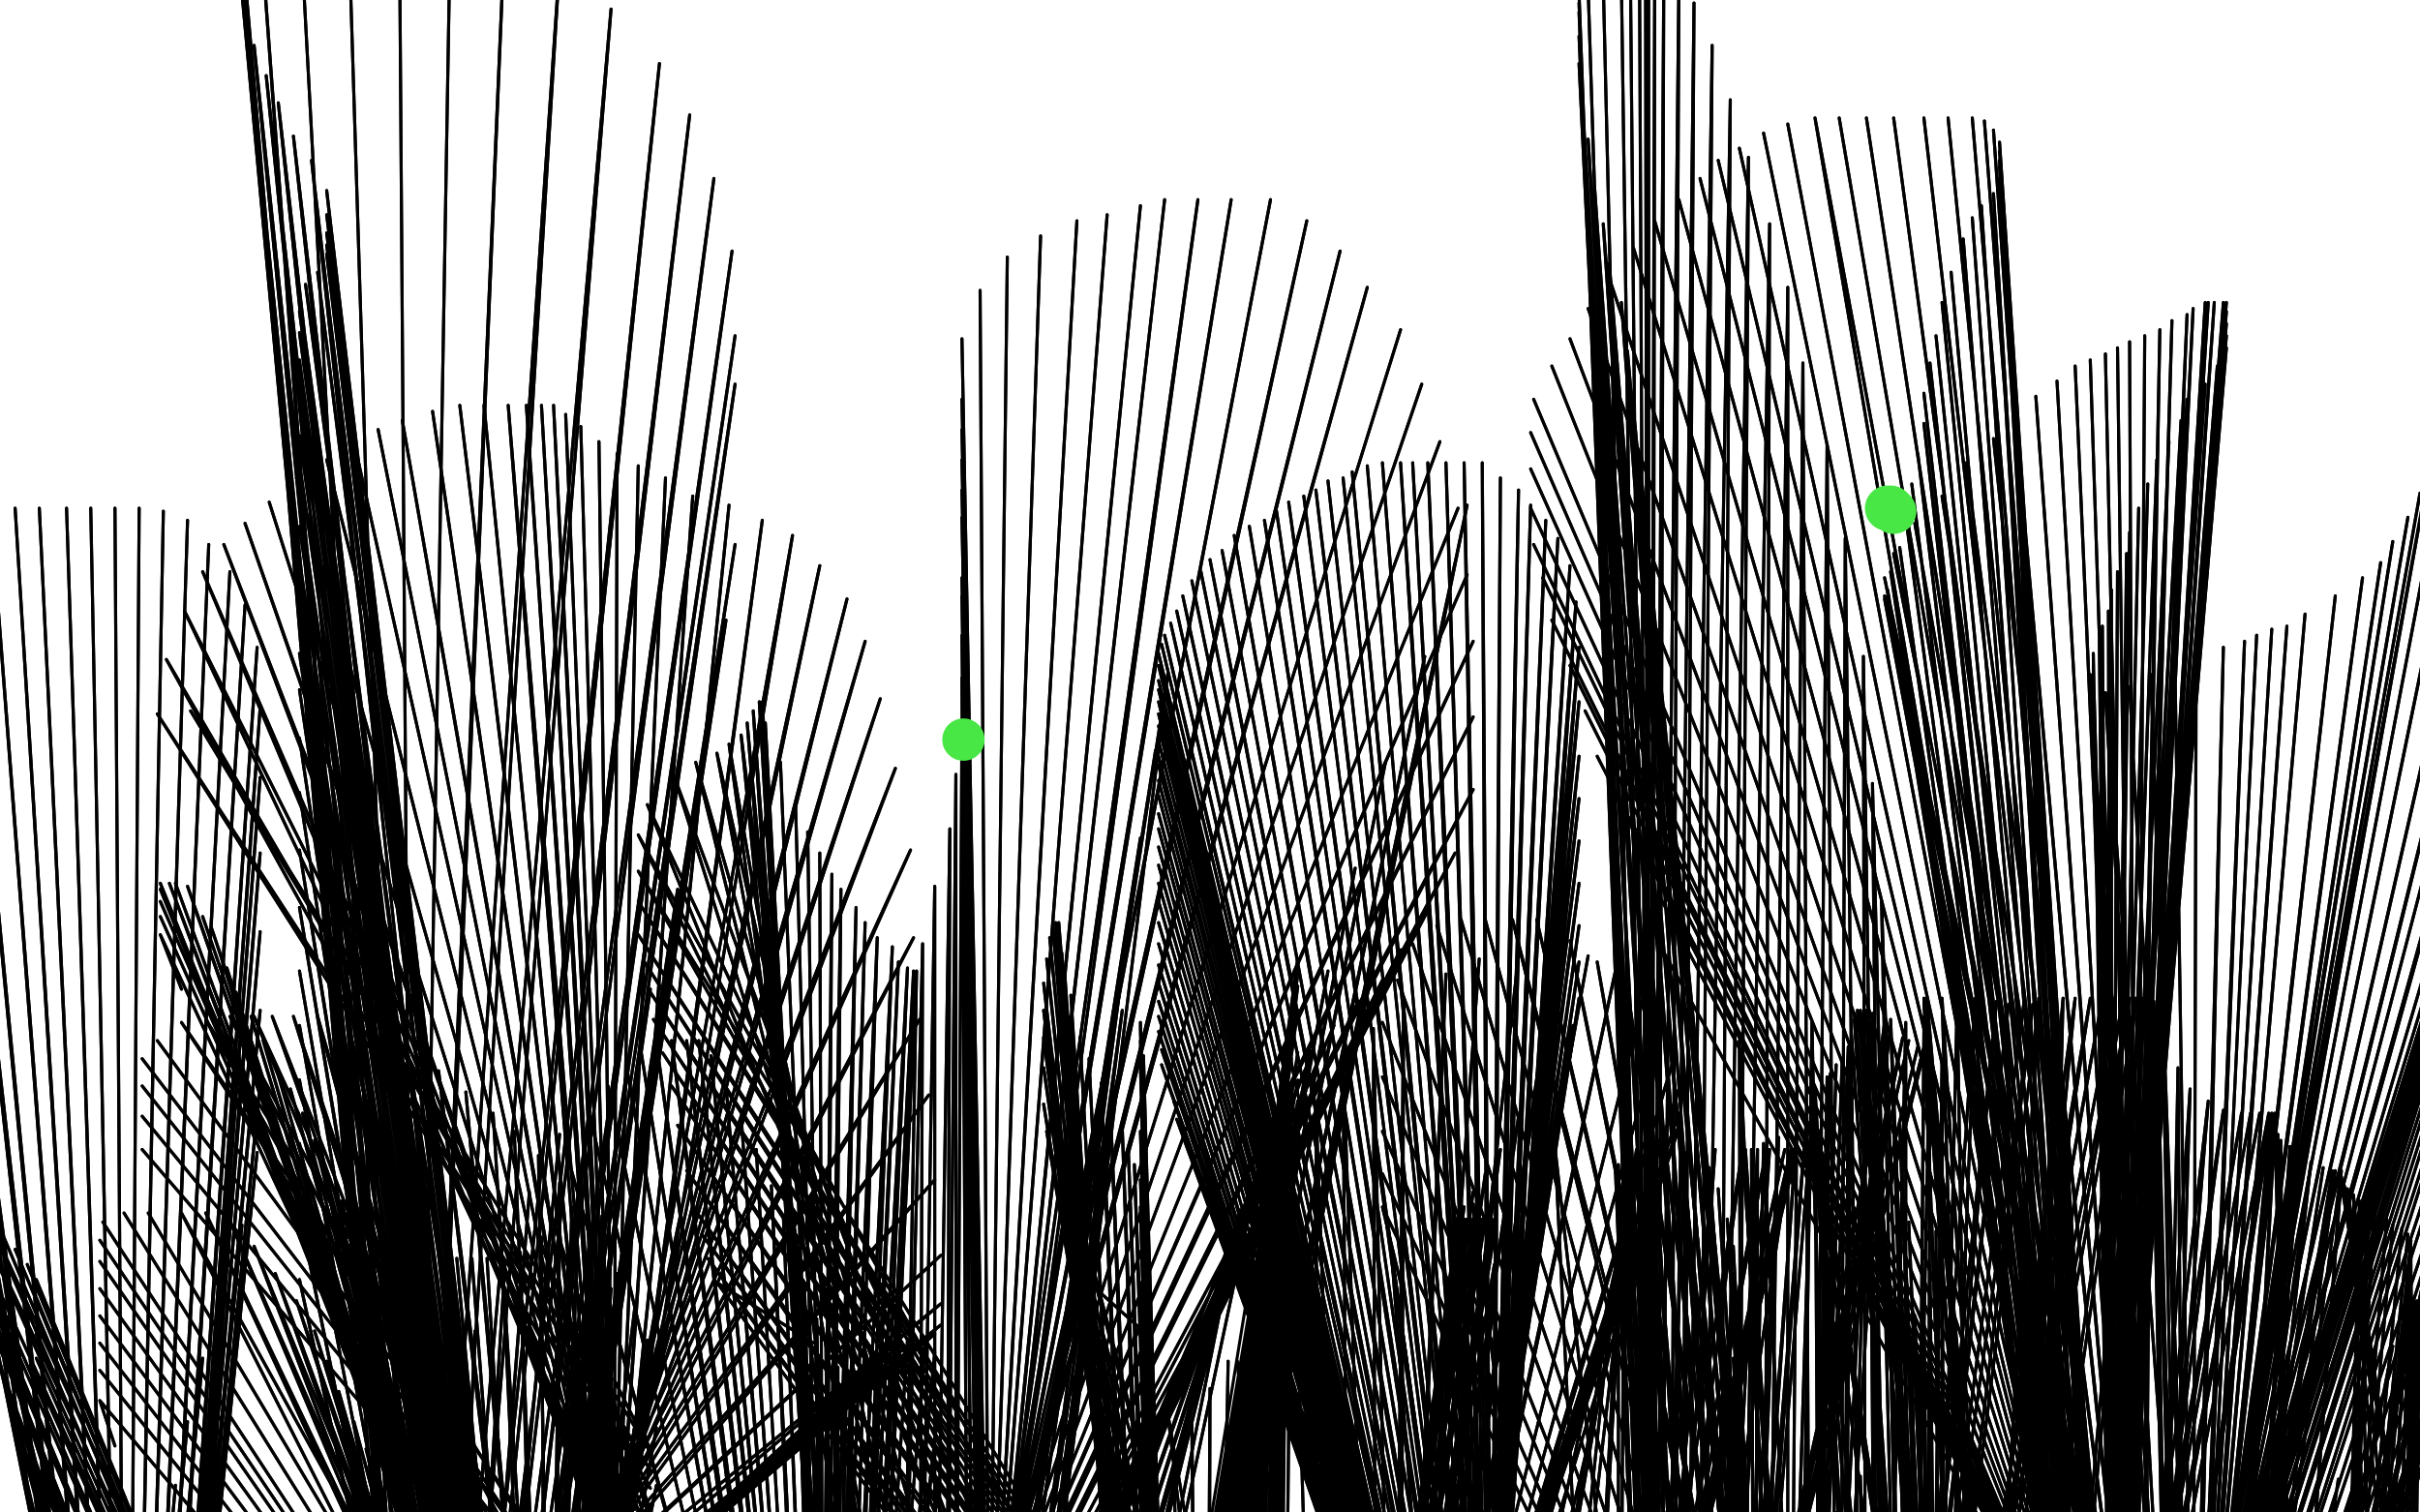 <?xml version="1.0" standalone="no"?>
<!DOCTYPE svg PUBLIC "-//W3C//DTD SVG 1.1//EN"
"http://www.w3.org/Graphics/SVG/1.1/DTD/svg11.dtd">

<svg width="800" height="500" version="1.1" xmlns="http://www.w3.org/2000/svg" xmlns:xlink="http://www.w3.org/1999/xlink" style="stroke-antialiasing: false"><desc>This SVG has been created on https://colorillo.com/</desc><rect x='0' y='0' width='800' height='500' style='fill: rgb(255,255,255); stroke-width:0' /><polyline points="117,76 139,87 139,87 115,435 115,435 143,90 143,90 129,467 129,467 147,94 147,94 136,467 136,467 152,98 152,98 142,467 142,467 156,102 156,102 147,467 147,467 161,105 161,105 152,467 152,467 166,108 166,108 155,467 155,467 170,109 159,467 175,111 160,467 179,111 161,467 182,111 161,467 185,111 161,468 187,111 161,471 191,111 161,474 194,111 161,475 197,111 161,478 202,109 161,480 204,108 161,481 209,103 161,483 214,94 161,485 221,80 162,487 226,64 162,491 231,47 162,494 234,28 162,500 236,14 162,505 236,4 160,511 234,-2 152,517 219,-3 140,523 202,-3 125,529 182,-3 108,534 160,-3 90,538 135,-3 71,542 109,-3 49,548 81,-3 26,552 53,-3 3,556 26,-4 -20,560 3,-9 -41,566 -18,-17 -50,571 -34,-27 -50,577 -43,-35 -50,583 -45,-43 -50,588 -45,-46 -50,592 -45,-49 -50,597 -38,-50 -50,604 -28,-50 -50,610 -15,-50 -50,616 -1,-50 -50,622 18,-50 -38,628 37,-50 -23,631 57,-50 -6,634 81,-50 12,636 105,-50 31,638 127,-50 49,640 149,-50 67,641 170,-50 86,645 191,-50 105,648 214,-50 122,651 236,-50 139,655 259,-50 156,661 281,-50 172,669 302,-50 186,679 324,-50 203,692 346,-50 221,708 370,-50 241,721 396,-50 260,733 424,-50 282,745 455,-50 304,754 485,-50 327,762 515,-50 350,770 544,-50 373,776 574,-50 396,782 602,-50 419,786 628,-50 439,789 652,-50 457,791 675,-50 474,793 696,-48 489,795 715,-46 504,795 731,-46 517,795 744,-46 528,795 757,-46 538,795 767,-46 547,795 777,-46 556,796 786,-46 563,798 797,-46 571,800 809,-46 580,801 822,-46 587,803 834,-46 593,807 846,-45 600,812 859,-43 605,818 866,-39 612,823 871,-32 620,828 872,-21 626,832 872,-7 633,836 872,10 640,841 872,23 646,845 872,33 652,851 872,41 658,854 871,50 663,859" style="fill: none; stroke: #ffffff; stroke-width: 30; stroke-linejoin: round; stroke-linecap: round; stroke-antialiasing: false; stroke-antialias: 0; opacity: 1.0"/>
<polyline points="117,76 139,87 139,87 115,435 115,435 143,90 143,90 129,467 129,467 147,94 147,94 136,467 136,467 152,98 152,98 142,467 142,467 156,102 156,102 147,467 147,467 161,105 161,105 152,467 152,467 166,108 166,108 155,467 170,109 159,467 175,111 160,467 179,111 161,467 182,111 161,467 185,111 161,468 187,111 161,471 191,111 161,474 194,111 161,475 197,111 161,478 202,109 161,480 204,108 161,481 209,103 161,483 214,94 161,485 221,80 162,487 226,64 162,491 231,47 162,494 234,28 162,500 236,14 162,505 236,4 160,511 234,-2 152,517 219,-3 140,523 202,-3 125,529 182,-3 108,534 160,-3 90,538 135,-3 71,542 109,-3 49,548 81,-3 26,552 53,-3 3,556 26,-4 -20,560 3,-9 -41,566 -18,-17 -50,571 -34,-27 -50,577 -43,-35 -50,583 -45,-43 -50,588 -45,-46 -50,592 -45,-49 -50,597 -38,-50 -50,604 -28,-50 -50,610 -15,-50 -50,616 -1,-50 -50,622 18,-50 -38,628 37,-50 -23,631 57,-50 -6,634 81,-50 12,636 105,-50 31,638 127,-50 49,640 149,-50 67,641 170,-50 86,645 191,-50 105,648 214,-50 122,651 236,-50 139,655 259,-50 156,661 281,-50 172,669 302,-50 186,679 324,-50 203,692 346,-50 221,708 370,-50 241,721 396,-50 260,733 424,-50 282,745 455,-50 304,754 485,-50 327,762 515,-50 350,770 544,-50 373,776 574,-50 396,782 602,-50 419,786 628,-50 439,789 652,-50 457,791 675,-50 474,793 696,-48 489,795 715,-46 504,795 731,-46 517,795 744,-46 528,795 757,-46 538,795 767,-46 547,795 777,-46 556,796 786,-46 563,798 797,-46 571,800 809,-46 580,801 822,-46 587,803 834,-46 593,807 846,-45 600,812 859,-43 605,818 866,-39 612,823 871,-32 620,828 872,-21 626,832 872,-7 633,836 872,10 640,841 872,23 646,845 872,33 652,851 872,41 658,854 871,50 663,859 871,60 668,863" style="fill: none; stroke: #ffffff; stroke-width: 30; stroke-linejoin: round; stroke-linecap: round; stroke-antialiasing: false; stroke-antialias: 0; opacity: 1.0"/>
<polyline points="655,230 654,196 654,196 620,667 620,667 661,194 661,194 630,631 630,631 666,188 666,188 630,614 630,614 669,183 669,183 672,178 672,178 675,174 675,174" style="fill: none; stroke: #ffffff; stroke-width: 30; stroke-linejoin: round; stroke-linecap: round; stroke-antialiasing: false; stroke-antialias: 0; opacity: 1.0"/>
<polyline points="631,405 622,429 622,429 642,127 642,127 622,446 622,446 648,112 648,112 620,465 620,465 657,112 657,112 619,486 619,486 668,112 668,112 619,507 619,507 683,112 683,112 619,527 619,527 698,112 698,112 626,544 626,544 713,114 713,114 636,559 725,121 647,572 738,127 660,585 751,135 672,596 764,143 683,609 778,151 692,622 790,157 702,637 801,164 710,653 811,172 720,669 822,180 728,684 835,189 735,702 846,198 741,720 857,208 746,739 864,218 748,759 867,231 751,780 868,245 754,800 868,260 760,817 868,275 764,832 868,289 769,847 868,302 772,861 868,313 775,874 868,326" style="fill: none; stroke: #ffffff; stroke-width: 30; stroke-linejoin: round; stroke-linecap: round; stroke-antialiasing: false; stroke-antialias: 0; opacity: 1.0"/>
<polyline points="631,405 622,429 622,429 642,127 642,127 622,446 622,446 648,112 648,112 620,465 620,465 657,112 657,112 619,486 619,486 668,112 668,112 619,507 619,507 683,112 683,112 619,527 619,527 698,112 698,112 626,544 626,544 713,114 636,559 725,121 647,572 738,127 660,585 751,135 672,596 764,143 683,609 778,151 692,622 790,157 702,637 801,164 710,653 811,172 720,669 822,180 728,684 835,189 735,702 846,198 741,720 857,208 746,739 864,218 748,759 867,231 751,780 868,245 754,800 868,260 760,817 868,275 764,832 868,289 769,847 868,302 772,861 868,313 775,874 868,326 777,887 868,337 778,896 868,347 778,901 868,351" style="fill: none; stroke: #ffffff; stroke-width: 30; stroke-linejoin: round; stroke-linecap: round; stroke-antialiasing: false; stroke-antialias: 0; opacity: 1.0"/>
<polyline points="84,164 86,176 86,176 189,450 189,450 86,166 86,166 189,450 189,450 88,158 88,158 204,449 204,449 92,151 92,151 202,454 202,454 95,144 95,144 200,459 200,459 98,137 98,137 198,463 198,463 103,130 103,130 197,467 197,467 109,121 194,470 117,113 191,474 126,109 188,477 135,105 185,480 142,103 182,484 148,103 179,487 150,103 179,490 151,103 179,491 151,103 186,491 151,104 203,491 151,106 222,491 151,107 234,491 151,107 242,491 151,107 245,491 153,107 245,491 165,105 245,491 176,99 242,491 185,95 239,491 194,92 236,491 203,91 234,491 213,90 232,491 222,90 230,491 228,90 228,491 230,90 228,491 231,90 227,491 231,90 225,491 231,90 224,491 231,90 222,491 231,90 220,491 231,90 218,491 233,90 216,491 235,90 213,491 240,90 210,491 244,90 209,491 249,90 206,491" style="fill: none; stroke: #ffffff; stroke-width: 1; stroke-linejoin: round; stroke-linecap: round; stroke-antialiasing: false; stroke-antialias: 0; opacity: 1.0"/>
<polyline points="84,164 86,176 86,176 189,450 189,450 86,166 86,166 189,450 189,450 88,158 88,158 204,449 204,449 92,151 92,151 202,454 202,454 95,144 95,144 200,459 200,459 98,137 98,137 198,463 198,463 103,130 103,130 197,467 109,121 194,470 117,113 191,474 126,109 188,477 135,105 185,480 142,103 182,484 148,103 179,487 150,103 179,490 151,103 179,491 151,103 186,491 151,104 203,491 151,106 222,491 151,107 234,491 151,107 242,491 151,107 245,491 153,107 245,491 165,105 245,491 176,99 242,491 185,95 239,491 194,92 236,491 203,91 234,491 213,90 232,491 222,90 230,491 228,90 228,491 230,90 228,491 231,90 227,491 231,90 225,491 231,90 224,491 231,90 222,491 231,90 220,491 231,90 218,491 233,90 216,491 235,90 213,491 240,90 210,491 244,90 209,491 249,90 206,491 259,91 204,491 265,96 203,491 273,101 201,491 278,105 199,491 282,109 197,491 284,111 197,491 284,112 197,490" style="fill: none; stroke: #ffffff; stroke-width: 1; stroke-linejoin: round; stroke-linecap: round; stroke-antialiasing: false; stroke-antialias: 0; opacity: 1.0"/>
<polyline points="166,447 152,451 152,451 41,192 41,192 149,457 149,457 41,184 41,184 145,467 145,467 48,171 48,171 142,474 142,474 55,158 55,158 142,480 142,480 62,148 62,148 142,485 142,485 70,141 70,141 142,488 142,488 80,136 80,136 144,491 144,491 91,131 91,131 147,492 103,125 149,495 115,117 152,498 127,111 154,499 139,105 157,501 149,100 160,503 161,95 161,504 172,91 164,504 184,88 165,505 193,84 166,507 203,82 167,508 215,80 168,510 227,79 170,511 241,79 171,513 256,79 173,515 271,86 174,517 286,96 176,518 302,108 178,519 315,119 179,519 325,130 181,520 333,139 183,520 337,145" style="fill: none; stroke: #ffffff; stroke-width: 1; stroke-linejoin: round; stroke-linecap: round; stroke-antialiasing: false; stroke-antialias: 0; opacity: 1.0"/>
<polyline points="166,447 152,451 152,451 41,192 41,192 149,457 149,457 41,184 41,184 145,467 145,467 48,171 48,171 142,474 142,474 55,158 55,158 142,480 142,480 62,148 62,148 142,485 142,485 70,141 70,141 142,488 142,488 80,136 80,136 144,491 144,491 91,131 147,492 103,125 149,495 115,117 152,498 127,111 154,499 139,105 157,501 149,100 160,503 161,95 161,504 172,91 164,504 184,88 165,505 193,84 166,507 203,82 167,508 215,80 168,510 227,79 170,511 241,79 171,513 256,79 173,515 271,86 174,517 286,96 176,518 302,108 178,519 315,119 179,519 325,130 181,520 333,139 183,520 337,145 184,520 339,147 184,520 340,148 185,520 340,148" style="fill: none; stroke: #ffffff; stroke-width: 1; stroke-linejoin: round; stroke-linecap: round; stroke-antialiasing: false; stroke-antialias: 0; opacity: 1.0"/>
<polyline points="177,450 191,133 191,133 177,450 177,450 183,141 183,141 177,450 177,450 173,153 173,153 177,450 177,450 165,168 165,168 177,450 177,450 157,180 157,180 177,450 177,450 151,192 151,192 177,450 177,450 147,205 147,205 177,460 145,215 177,467 143,226 177,474 143,236 177,481 143,245 179,489 143,252 181,497 143,260 184,504 143,268 185,511 144,274 187,519 145,280 189,525 145,284 189,531 145,288 189,535 145,289 189,538 145,289 189,540 145,289 189,541 145,289 189,541 142,289 189,542 136,289 189,542 130,289 189,543 125,289 193,543 123,289" style="fill: none; stroke: #ffffff; stroke-width: 1; stroke-linejoin: round; stroke-linecap: round; stroke-antialiasing: false; stroke-antialias: 0; opacity: 1.0"/>
<polyline points="177,450 191,133 191,133 177,450 177,450 183,141 183,141 177,450 177,450 173,153 173,153 177,450 177,450 165,168 165,168 177,450 177,450 157,180 157,180 177,450 177,450 151,192 151,192 177,450 177,450 147,205 177,460 145,215 177,467 143,226 177,474 143,236 177,481 143,245 179,489 143,252 181,497 143,260 184,504 143,268 185,511 144,274 187,519 145,280 189,525 145,284 189,531 145,288 189,535 145,289 189,538 145,289 189,540 145,289 189,541 145,289 189,541 142,289 189,542 136,289 189,542 130,289 189,543 125,289 193,543 123,289 206,543 122,289 227,536 122,285 239,531 122,279" style="fill: none; stroke: #ffffff; stroke-width: 1; stroke-linejoin: round; stroke-linecap: round; stroke-antialiasing: false; stroke-antialias: 0; opacity: 1.0"/>
<polyline points="57,262 46,236 46,236 162,619 162,619 46,222 46,222 147,631 147,631 46,208 46,208 137,649 137,649 46,195 46,195 127,667 127,667 47,189 47,189 120,685 120,685 51,188 51,188 115,703 115,703 55,188 55,188 112,719 112,719 57,188 112,732 60,189 112,744 62,192 112,754 66,195 112,764 69,198 114,775 73,201 115,787 76,204 116,799 80,208 117,811 83,212 117,826 86,219 117,843 89,229 117,863 92,240 117,885 96,252 117,907 99,263 117,931" style="fill: none; stroke: #ffffff; stroke-width: 1; stroke-linejoin: round; stroke-linecap: round; stroke-antialiasing: false; stroke-antialias: 0; opacity: 1.0"/>
<polyline points="57,262 46,236 46,236 162,619 162,619 46,222 46,222 147,631 147,631 46,208 46,208 137,649 137,649 46,195 46,195 127,667 127,667 47,189 47,189 120,685 120,685 51,188 51,188 115,703 115,703 55,188 55,188 112,719 57,188 112,732 60,189 112,744 62,192 112,754 66,195 112,764 69,198 114,775 73,201 115,787 76,204 116,799 80,208 117,811 83,212 117,826 86,219 117,843 89,229 117,863 92,240 117,885 96,252 117,907 99,263 117,931 103,274 117,951 107,284 117,970 114,292 117,985" style="fill: none; stroke: #ffffff; stroke-width: 1; stroke-linejoin: round; stroke-linecap: round; stroke-antialiasing: false; stroke-antialias: 0; opacity: 1.0"/>
<polyline points="203,456 215,480 215,480 63,235 63,235 215,486 215,486 52,236 52,236 215,492 215,492 55,218 55,218 210,499 210,499 61,202 61,202 204,505 204,505 67,189 67,189 201,509 201,509 74,180 74,180 199,511 199,511 81,173 81,173 198,511 89,166 198,511 98,158 198,511 108,152 198,511 117,146 198,511 125,142 198,511 133,139 198,513 143,136 198,515 152,134 198,517 160,134 198,519 168,134 200,522 174,134 201,524 179,134 202,528 183,134 203,530 187,137 203,531 192,141 203,533 198,146 203,535 204,150 203,536 211,154 203,537 220,158 203,538 229,164 203,540 241,167 203,541 252,172 202,542 262,177 197,544 271,187 194,546 280,198 191,548 286,212 188,548 291,231 185,549 296,254 181,550 301,281 178,550 302,310 175,550 304,337 172,550 307,362 169,550 309,390 166,550 311,415 164,551 311,431 160,559 311,438 156,568 309,441 151,575 302,443 146,581 297,443 143,586 295,445 141,591 293,447 139,592 292,449" style="fill: none; stroke: #000000; stroke-width: 1; stroke-linejoin: round; stroke-linecap: round; stroke-antialiasing: false; stroke-antialias: 0; opacity: 1.0"/>
<polyline points="203,456 215,480 215,480 63,235 63,235 215,486 215,486 52,236 52,236 215,492 215,492 55,218 55,218 210,499 210,499 61,202 61,202 204,505 204,505 67,189 67,189 201,509 201,509 74,180 74,180 199,511 199,511 81,173 198,511 89,166 198,511 98,158 198,511 108,152 198,511 117,146 198,511 125,142 198,511 133,139 198,513 143,136 198,515 152,134 198,517 160,134 198,519 168,134 200,522 174,134 201,524 179,134 202,528 183,134 203,530 187,137 203,531 192,141 203,533 198,146 203,535 204,150 203,536 211,154 203,537 220,158 203,538 229,164 203,540 241,167 203,541 252,172 202,542 262,177 197,544 271,187 194,546 280,198 191,548 286,212 188,548 291,231 185,549 296,254 181,550 301,281 178,550 302,310 175,550 304,337 172,550 307,362 169,550 309,390 166,550 311,415 164,551 311,431 160,559 311,438 156,568 309,441 151,575 302,443 146,581 297,443 143,586 295,445 141,591 293,447 139,592 292,449 139,595 292,450" style="fill: none; stroke: #000000; stroke-width: 1; stroke-linejoin: round; stroke-linecap: round; stroke-antialiasing: false; stroke-antialias: 0; opacity: 1.0"/>
<polyline points="258,625 47,380 47,380 258,625 258,625 47,369 47,369 258,625 258,625 47,359 47,359 258,625 258,625 47,350 47,350 258,625 258,625 52,344 52,344 258,625 258,625 60,338 60,338 242,613 242,613 68,337 68,337 230,622 76,336 220,633 84,336 209,642 90,336 202,651 97,336 196,657 105,336 191,663 115,338 189,668 125,343 186,673 135,349 185,679 145,354 184,684 154,361 183,689 163,368 183,691 170,374 183,693 178,382 183,696 185,391 182,697 189,399 182,699 195,406 180,702 200,412 179,704 204,421 178,708 210,431 176,712 214,443 174,717 216,456 172,724 217,472 170,729 217,491 169,733 217,506 168,739 217,519 168,742 217,526 168,745 217,529" style="fill: none; stroke: #000000; stroke-width: 1; stroke-linejoin: round; stroke-linecap: round; stroke-antialiasing: false; stroke-antialias: 0; opacity: 1.0"/>
<polyline points="258,625 47,380 47,380 258,625 258,625 47,369 47,369 258,625 258,625 47,359 47,359 258,625 258,625 47,350 47,350 258,625 258,625 52,344 52,344 258,625 258,625 60,338 60,338 242,613 242,613 68,337 230,622 76,336 220,633 84,336 209,642 90,336 202,651 97,336 196,657 105,336 191,663 115,338 189,668 125,343 186,673 135,349 185,679 145,354 184,684 154,361 183,689 163,368 183,691 170,374 183,693 178,382 183,696 185,391 182,697 189,399 182,699 195,406 180,702 200,412 179,704 204,421 178,708 210,431 176,712 214,443 174,717 216,456 172,724 217,472 170,729 217,491 169,733 217,506 168,739 217,519 168,742 217,526 168,745 217,529 193,746 222,529" style="fill: none; stroke: #000000; stroke-width: 1; stroke-linejoin: round; stroke-linecap: round; stroke-antialiasing: false; stroke-antialias: 0; opacity: 1.0"/>
<polyline points="38,478 33,463 33,463 209,671 209,671 33,453 33,453 209,671 209,671 33,444 33,444 209,671 209,671 33,435 33,435 209,671 209,671 33,426 33,426 209,671 209,671 33,417 33,417 209,671 209,671 33,410 33,410 209,671 209,671 34,404 209,671 41,401 209,671 49,401 209,671 60,401 197,672 68,401 197,680 77,406 197,690 84,412 195,702 91,421 194,713 98,430 193,722 104,440 192,731 108,450 192,739 112,460 191,746 117,470 191,751 121,479 189,756" style="fill: none; stroke: #000000; stroke-width: 1; stroke-linejoin: round; stroke-linecap: round; stroke-antialiasing: false; stroke-antialias: 0; opacity: 1.0"/>
<polyline points="38,478 33,463 33,463 209,671 209,671 33,453 33,453 209,671 209,671 33,444 33,444 209,671 209,671 33,435 33,435 209,671 209,671 33,426 33,426 209,671 209,671 33,417 33,417 209,671 209,671 33,410 33,410 209,671 34,404 209,671 41,401 209,671 49,401 209,671 60,401 197,672 68,401 197,680 77,406 197,690 84,412 195,702 91,421 194,713 98,430 193,722 104,440 192,731 108,450 192,739 112,460 191,746 117,470 191,751 121,479 189,756 124,486 188,760 126,493 186,764 128,501 185,767 130,508 185,770 132,515 184,770 135,522 183,772 136,523 183,773" style="fill: none; stroke: #000000; stroke-width: 1; stroke-linejoin: round; stroke-linecap: round; stroke-antialiasing: false; stroke-antialias: 0; opacity: 1.0"/>
<polyline points="269,444 237,424 237,424 391,634 391,634 234,416 234,416 393,633 393,633 232,408 232,408 395,631 395,631 229,399 229,399 397,630 397,630 227,387 227,387 399,628 399,628 224,372 224,372 401,627 401,627 222,359 222,359 402,625 402,625 219,348 403,623 216,337 404,621 215,328 405,617 213,318 405,613 211,309 405,609 211,298 404,603 211,288 389,598 211,276 368,594 214,266 346,591 223,257 327,589 230,252 312,587 237,249 299,586 241,246 287,586 245,243 279,586 247,239 275,586 249,235 272,589 251,232 272,591 252,232 272,594 253,239 272,594 258,252 272,594 263,266 272,594 267,275 272,594 271,282 272,594 275,289 273,594 278,294 275,594 283,300 277,594 286,305 278,595 290,310 281,596 295,313 284,597 297,318 285,597 300,320 288,597 302,321 290,598 303,321 298,599 305,312 304,599 309,293 309,599 314,274 313,599 316,256 316,599 318,239 320,599 318,224 322,599 318,210 324,599 318,197 325,599 318,191 326,599 318,171 327,596 318,162 327,594 318,152 327,593 318,142 327,591 318,132 327,591 318,112 327,588 324,96 327,585 333,85 327,583 344,78 327,581 356,73 327,579 366,71 327,578 377,68 327,576 385,66 327,574 396,66 325,572 407,66 324,571 420,66 324,569 432,73 323,567 443,83 322,566 452,95 321,566 463,109 321,566 470,127 321,566 476,146 321,566 482,168 321,566 485,190 321,567 487,212 321,570 487,237 321,573 487,261 321,579 481,282 321,585 472,301 321,591 463,314 321,597 457,324 321,603 449,331 321,608 441,339 321,614 433,350 324,620 427,359 327,628 423,371 331,635 419,381 335,644 415,392 341,652 412,398 347,659 410,400 357,665 414,396 412,669 420,387 424,669 427,376 436,667 435,365 446,665 444,351 455,662 454,340 461,659 464,331 463,658 478,322 464,656 489,317 464,655 502,316 464,654 514,316 464,654 525,316 464,654 534,321 463,654 543,331 463,654 549,340 463,654 553,351 461,654 555,360 459,654 555,368 457,656 555,372 457,660 555,373 457,665 554,375 463,671 549,376 478,676 543,378 491,681 541,380 506,685 538,381 521,689 537,383 535,690 535,385 546,690 534,386 556,690 537,386 561,690 546,384 556,688 557,381 545,685 567,380 537,684 576,380 529,684 584,380 524,684 590,380 522,684 593,380 521,684 594,380 521,688 592,380 545,697 585,380 564,701 581,380 580,702 579,380 592,703 577,380 599,703 576,380 599,703 583,378 576,691 588,376 572,690 594,374 571,690 597,372 573,690 599,370 589,690 599,368 609,696 599,367 627,702 599,366 642,707 599,365 650,709 599,364 653,710 599,363 631,705 599,362 620,700 600,360 602,691 604,356 598,690 605,355 597,689 607,352 597,689 609,350 597,689 611,346 609,689 612,341 637,696 613,337 651,702 613,335 655,704 614,334 655,704 615,334 647,703 617,334 626,694 619,335 602,686 623,338 579,680 625,340 563,677 629,343 556,676 631,344 554,676 634,346 554,676 636,348 554,676 636,346 633,698 636,340 650,704 636,336 663,708 636,332 669,710 636,331 670,711 636,330 670,711 637,330 665,708 642,330 653,699 647,330 639,690 653,330 628,686 660,331 624,683 664,332 623,682 669,332 623,682 672,332 630,682 674,332 652,690 674,331 712,720 674,330 713,720 676,330 698,715 679,330 673,706 682,330 651,697 686,330 636,692 691,330 630,690 695,330 629,690 699,330 629,690 702,330 637,690 704,330 653,697 706,330 673,706 708,330 692,714 710,330 708,722 711,330 719,728 712,331 723,731 713,336 723,732 715,344 723,732 720,353 713,732 724,360 700,732 730,364 688,731 735,367 681,731 741,368 678,731 744,368 678,731 747,368 679,739 750,368 693,749 751,368 712,758 752,368 731,770 752,372 763,783 753,375 757,782 754,377 744,777 757,379 730,775 760,381 720,773 764,384 708,773 768,386 707,775 771,387 707,783 772,387 719,790 774,387 743,802 774,389 847,853 774,391 848,853 775,392 844,853 776,393 818,850 778,395 790,838 780,397 769,830 783,399 758,827 785,401 754,827 789,403 754,827 791,405 754,827 794,406 754,829 796,408 754,833 797,410 760,839 797,412 770,845 797,413 782,851 797,416 791,855 797,418 798,857 797,421 803,860 797,424 804,861 797,425 804,861 797,427 804,861" style="fill: none; stroke: #000000; stroke-width: 1; stroke-linejoin: round; stroke-linecap: round; stroke-antialiasing: false; stroke-antialias: 0; opacity: 1.0"/>
<polyline points="269,444 237,424 237,424 391,634 391,634 234,416 234,416 393,633 393,633 232,408 232,408 395,631 395,631 229,399 229,399 397,630 397,630 227,387 227,387 399,628 399,628 224,372 224,372 401,627 401,627 222,359 222,359 402,625 219,348 403,623 216,337 404,621 215,328 405,617 213,318 405,613 211,309 405,609 211,298 404,603 211,288 389,598 211,276 368,594 214,266 346,591 223,257 327,589 230,252 312,587 237,249 299,586 241,246 287,586 245,243 279,586 247,239 275,586 249,235 272,589 251,232 272,591 252,232 272,594 253,239 272,594 258,252 272,594 263,266 272,594 267,275 272,594 271,282 272,594 275,289 273,594 278,294 275,594 283,300 277,594 286,305 278,595 290,310 281,596 295,313 284,597 297,318 285,597 300,320 288,597 302,321 290,598 303,321 298,599 305,312 304,599 309,293 309,599 314,274 313,599 316,256 316,599 318,239 320,599 318,224 322,599 318,210 324,599 318,197 325,599 318,191 326,599 318,171 327,596 318,162 327,594 318,152 327,593 318,142 327,591 318,132 327,591 318,112 327,588 324,96 327,585 333,85 327,583 344,78 327,581 356,73 327,579 366,71 327,578 377,68 327,576 385,66 327,574 396,66 325,572 407,66 324,571 420,66 324,569 432,73 323,567 443,83 322,566 452,95 321,566 463,109 321,566 470,127 321,566 476,146 321,566 482,168 321,566 485,190 321,567 487,212 321,570 487,237 321,573 487,261 321,579 481,282 321,585 472,301 321,591 463,314 321,597 457,324 321,603 449,331 321,608 441,339 321,614 433,350 324,620 427,359 327,628 423,371 331,635 419,381 335,644 415,392 341,652 412,398 347,659 410,400 357,665 414,396 412,669 420,387 424,669 427,376 436,667 435,365 446,665 444,351 455,662 454,340 461,659 464,331 463,658 478,322 464,656 489,317 464,655 502,316 464,654 514,316 464,654 525,316 464,654 534,321 463,654 543,331 463,654 549,340 463,654 553,351 461,654 555,360 459,654 555,368 457,656 555,372 457,660 555,373 457,665 554,375 463,671 549,376 478,676 543,378 491,681 541,380 506,685 538,381 521,689 537,383 535,690 535,385 546,690 534,386 556,690 537,386 561,690 546,384 556,688 557,381 545,685 567,380 537,684 576,380 529,684 584,380 524,684 590,380 522,684 593,380 521,684 594,380 521,688 592,380 545,697 585,380 564,701 581,380 580,702 579,380 592,703 577,380 599,703 576,380 599,703 583,378 576,691 588,376 572,690 594,374 571,690 597,372 573,690 599,370 589,690 599,368 609,696 599,367 627,702 599,366 642,707 599,365 650,709 599,364 653,710 599,363 631,705 599,362 620,700 600,360 602,691 604,356 598,690 605,355 597,689 607,352 597,689 609,350 597,689 611,346 609,689 612,341 637,696 613,337 651,702 613,335 655,704 614,334 655,704 615,334 647,703 617,334 626,694 619,335 602,686 623,338 579,680 625,340 563,677 629,343 556,676 631,344 554,676 634,346 554,676 636,348 554,676 636,346 633,698 636,340 650,704 636,336 663,708 636,332 669,710 636,331 670,711 636,330 670,711 637,330 665,708 642,330 653,699 647,330 639,690 653,330 628,686 660,331 624,683 664,332 623,682 669,332 623,682 672,332 630,682 674,332 652,690 674,331 712,720 674,330 713,720 676,330 698,715 679,330 673,706 682,330 651,697 686,330 636,692 691,330 630,690 695,330 629,690 699,330 629,690 702,330 637,690 704,330 653,697 706,330 673,706 708,330 692,714 710,330 708,722 711,330 719,728 712,331 723,731 713,336 723,732 715,344 723,732 720,353 713,732 724,360 700,732 730,364 688,731 735,367 681,731 741,368 678,731 744,368 678,731 747,368 679,739 750,368 693,749 751,368 712,758 752,368 731,770 752,372 763,783 753,375 757,782 754,377 744,777 757,379 730,775 760,381 720,773 764,384 708,773 768,386 707,775 771,387 707,783 772,387 719,790 774,387 743,802 774,389 847,853 774,391 848,853 775,392 844,853 776,393 818,850 778,395 790,838 780,397 769,830 783,399 758,827 785,401 754,827 789,403 754,827 791,405 754,827 794,406 754,829 796,408 754,833 797,410 760,839 797,412 770,845 797,413 782,851 797,416 791,855 797,418 798,857 797,421 803,860 797,424 804,861 797,425 804,861 797,427 804,861 798,429 803,861 798,430 797,861 799,430 794,861 800,430" style="fill: none; stroke: #000000; stroke-width: 1; stroke-linejoin: round; stroke-linecap: round; stroke-antialiasing: false; stroke-antialias: 0; opacity: 1.0"/>
<polyline points="555,331 549,313 549,313 689,564 689,564 549,297 549,297 689,564 689,564 544,283 544,283 689,564 689,564 539,271 539,271 689,564 689,564 533,261 533,261 689,564 689,564 528,250 528,250 689,564 689,564 524,235 524,235 689,564 689,564 519,220 689,564 513,205 689,564 510,191 689,564 507,180 689,564 506,168 689,564 506,155 689,564 506,143 689,564 507,132 689,564 513,121 689,564 519,112 689,564 525,102 689,564 532,92 689,564 540,82 689,564 547,73 689,564 555,66 689,564 562,59 689,564 568,53 689,564 575,49 689,564 583,44 689,564 591,41 689,564 600,39 695,551 608,39 695,551 617,39 695,552 626,39 695,553 636,39 695,554 644,39 695,554 652,39 695,554 656,40 695,556 659,43 695,557 661,47 695,559 661,50 695,560 661,53 694,562 661,55 692,563 661,59 690,565 659,64 688,566 655,68 688,567 652,72 688,569 649,79 688,570 645,90 688,571 642,100 688,572 640,111 688,574 638,120 687,577 636,130 687,579 636,140 686,583 634,150 686,586 632,160 686,590 630,171 686,591 628,181 686,593 625,189 688,594 624,195 692,594 624,197 697,594 623,198 700,594 623,197 706,593 623,191 706,591 626,183 706,591 633,173 706,590 642,164 706,588 650,153 706,587 659,145 706,585 666,136 706,583 673,131 706,580 680,126 706,579 686,121 706,576 691,119 706,574 696,117 706,572 700,115 706,571 704,113 706,570 709,111 706,568 714,109 705,566 718,106 704,566 723,104 703,564 725,102 702,563 729,100 701,563 730,100 701,562 732,100 700,562 735,100 699,562 736,100 699,562 736,103 698,562 736,107 698,562 736,111 698,562 736,115 698,562 733,121 698,562 729,127 698,563 723,132 698,567 721,139 698,572 717,146 698,576 713,152 698,580 710,160 698,584 707,168 698,587 704,176 698,591 703,183 698,593 700,189 698,596 698,195 698,598 697,202 698,601 695,207 698,603 694,212 698,605 692,216 699,607 692,220 703,609 691,223 705,609 691,225 710,609 691,226 713,609 691,227 716,609 691,229 718,609 696,229 724,609 704,227 724,609 711,223 725,609 719,220 725,608 726,217 725,607 735,214 726,605 742,212 727,603 746,210 727,603 751,208 727,600 756,207 728,597 762,203 728,594 772,197 728,588 781,191 728,583 787,186 728,578 791,179 728,573 796,171 728,569 800,163 729,564 803,155 731,560 809,147 732,555 817,140 733,551 828,132 733,550 838,125 734,548 846,118 734,548 855,114 735,548 863,112 735,548 868,111 735,548 871,111 735,548 871,113 735,552 871,117 735,556 871,122 735,561 871,128 735,567 871,135 735,572 871,144 735,580 871,155 735,589 871,168 735,598 871,184 735,610 871,204 735,624 871,226 735,639 868,249 735,653 866,271 735,666 860,296 735,678 852,323 735,690 841,351 735,702 827,378 735,714 813,402 735,726 801,424 734,736 791,445 733,747 782,467 733,758 773,489 732,769 765,509 731,779 760,526 731,790" style="fill: none; stroke: #000000; stroke-width: 1; stroke-linejoin: round; stroke-linecap: round; stroke-antialiasing: false; stroke-antialias: 0; opacity: 1.0"/>
<polyline points="555,331 549,313 549,313 689,564 689,564 549,297 549,297 689,564 689,564 544,283 544,283 689,564 689,564 539,271 539,271 689,564 689,564 533,261 533,261 689,564 689,564 528,250 528,250 689,564 689,564 524,235 524,235 689,564 519,220 689,564 513,205 689,564 510,191 689,564 507,180 689,564 506,168 689,564 506,155 689,564 506,143 689,564 507,132 689,564 513,121 689,564 519,112 689,564 525,102 689,564 532,92 689,564 540,82 689,564 547,73 689,564 555,66 689,564 562,59 689,564 568,53 689,564 575,49 689,564 583,44 689,564 591,41 689,564 600,39 695,551 608,39 695,551 617,39 695,552 626,39 695,553 636,39 695,554 644,39 695,554 652,39 695,554 656,40 695,556 659,43 695,557 661,47 695,559 661,50 695,560 661,53 694,562 661,55 692,563 661,59 690,565 659,64 688,566 655,68 688,567 652,72 688,569 649,79 688,570 645,90 688,571 642,100 688,572 640,111 688,574 638,120 687,577 636,130 687,579 636,140 686,583 634,150 686,586 632,160 686,590 630,171 686,591 628,181 686,593 625,189 688,594 624,195 692,594 624,197 697,594 623,198 700,594 623,197 706,593 623,191 706,591 626,183 706,591 633,173 706,590 642,164 706,588 650,153 706,587 659,145 706,585 666,136 706,583 673,131 706,580 680,126 706,579 686,121 706,576 691,119 706,574 696,117 706,572 700,115 706,571 704,113 706,570 709,111 706,568 714,109 705,566 718,106 704,566 723,104 703,564 725,102 702,563 729,100 701,563 730,100 701,562 732,100 700,562 735,100 699,562 736,100 699,562 736,103 698,562 736,107 698,562 736,111 698,562 736,115 698,562 733,121 698,562 729,127 698,563 723,132 698,567 721,139 698,572 717,146 698,576 713,152 698,580 710,160 698,584 707,168 698,587 704,176 698,591 703,183 698,593 700,189 698,596 698,195 698,598 697,202 698,601 695,207 698,603 694,212 698,605 692,216 699,607 692,220 703,609 691,223 705,609 691,225 710,609 691,226 713,609 691,227 716,609 691,229 718,609 696,229 724,609 704,227 724,609 711,223 725,609 719,220 725,608 726,217 725,607 735,214 726,605 742,212 727,603 746,210 727,603 751,208 727,600 756,207 728,597 762,203 728,594 772,197 728,588 781,191 728,583 787,186 728,578 791,179 728,573 796,171 728,569 800,163 729,564 803,155 731,560 809,147 732,555 817,140 733,551 828,132 733,550 838,125 734,548 846,118 734,548 855,114 735,548 863,112 735,548 868,111 735,548 871,111 735,548 871,113 735,552 871,117 735,556 871,122 735,561 871,128 735,567 871,135 735,572 871,144 735,580 871,155 735,589 871,168 735,598 871,184 735,610 871,204 735,624 871,226 735,639 868,249 735,653 866,271 735,666 860,296 735,678 852,323 735,690 841,351 735,702 827,378 735,714 813,402 735,726 801,424 734,736 791,445 733,747 782,467 733,758 773,489 732,769 765,509 731,779 760,526 731,790 758,541 731,798 756,555 733,803 756,564 739,806 755,589 756,811 754,598 761,814 752,610 766,818" style="fill: none; stroke: #000000; stroke-width: 1; stroke-linejoin: round; stroke-linecap: round; stroke-antialiasing: false; stroke-antialias: 0; opacity: 1.0"/>
<polyline points="463,424 457,399 457,399 593,684 593,684 457,388 457,388 593,684 593,684 457,374 457,374 593,684 593,684 457,356 457,356 593,684 593,684 457,338 457,338 593,684 593,684 462,324 462,324 593,684 593,684 467,312 467,312 593,684 593,684 475,306 593,684 483,304 593,684 491,304 593,684 500,304 592,664 508,304 592,671 519,311 592,681 528,318 592,691 538,327 592,704 545,336 592,715 552,345 592,727 556,356 592,736 560,367 592,746 563,376 592,753 565,386 592,761 568,393 592,768 571,403 592,774 573,412 592,781 573,421 592,789 573,434 592,796 573,449 592,807 573,465 592,818 573,482 592,833 573,497 592,850 575,509 592,863 583,513 598,871 592,513 605,875 600,511 612,875 607,500 619,875 615,488 624,870 622,476 629,863 626,465 633,851 630,453 636,840 632,442 638,828 636,430 640,815 638,418 642,804 640,407 642,793 642,396 643,783 642,387 643,772 642,376 643,763 642,367 643,753 642,357 642,746 642,350 637,739 638,343 630,735 630,338 621,734 618,338 607,734 599,338 593,734 575,344 576,740 544,360 556,750 514,379 533,762 487,398 511,776 460,414 489,790 433,432 467,803 409,450 446,817 386,467 429,832 367,480 415,848 352,493 405,860 341,507 401,870 332,517 400,878 326,527 400,883 322,535 400,888 318,543 403,891 315,551 409,895 311,560 416,900 308,571 421,904 304,583 426,909 302,595 430,913 298,607 434,919 296,618 438,922 294,628 440,925 292,637 442,929" style="fill: none; stroke: #000000; stroke-width: 1; stroke-linejoin: round; stroke-linecap: round; stroke-antialiasing: false; stroke-antialias: 0; opacity: 1.0"/>
<polyline points="463,424 457,399 457,399 593,684 593,684 457,388 457,388 593,684 593,684 457,374 457,374 593,684 593,684 457,356 457,356 593,684 593,684 457,338 457,338 593,684 593,684 462,324 462,324 593,684 593,684 467,312 467,312 593,684 475,306 593,684 483,304 593,684 491,304 593,684 500,304 592,664 508,304 592,671 519,311 592,681 528,318 592,691 538,327 592,704 545,336 592,715 552,345 592,727 556,356 592,736 560,367 592,746 563,376 592,753 565,386 592,761 568,393 592,768 571,403 592,774 573,412 592,781 573,421 592,789 573,434 592,796 573,449 592,807 573,465 592,818 573,482 592,833 573,497 592,850 575,509 592,863 583,513 598,871 592,513 605,875 600,511 612,875 607,500 619,875 615,488 624,870 622,476 629,863 626,465 633,851 630,453 636,840 632,442 638,828 636,430 640,815 638,418 642,804 640,407 642,793 642,396 643,783 642,387 643,772 642,376 643,763 642,367 643,753 642,357 642,746 642,350 637,739 638,343 630,735 630,338 621,734 618,338 607,734 599,338 593,734 575,344 576,740 544,360 556,750 514,379 533,762 487,398 511,776 460,414 489,790 433,432 467,803 409,450 446,817 386,467 429,832 367,480 415,848 352,493 405,860 341,507 401,870 332,517 400,878 326,527 400,883 322,535 400,888 318,543 403,891 315,551 409,895 311,560 416,900 308,571 421,904 304,583 426,909 302,595 430,913 298,607 434,919 296,618 438,922 294,628 440,925 292,637 442,929 292,645 443,931 292,651 443,934 292,655 443,937 292,657 443,940" style="fill: none; stroke: #000000; stroke-width: 1; stroke-linejoin: round; stroke-linecap: round; stroke-antialiasing: false; stroke-antialias: 0; opacity: 1.0"/>
<polyline points="16,469 12,455 12,455 146,752 146,752 12,449 12,449 146,752 146,752 12,441 12,441 146,752 146,752 12,434 12,434 146,752 146,752 12,429 12,429 146,752 146,752 12,423 12,423 146,752 146,752 9,418 9,418 146,752 146,752 5,413 146,752 0,406 146,752 -7,396 149,736 -15,386 142,736 -24,375 132,736 -31,363 124,736 -38,350 115,736 -44,332 105,736 -47,312 96,736 -50,287 86,736 -50,260 75,736 -50,236 66,736 -47,215 57,736 -41,201 50,736 -35,190 45,736 -29,183 43,736 -20,177 42,741 -13,172 42,750 -3,170 42,758 5,168 42,767 13,168 42,775 22,168 42,783 30,168 42,789 38,168 42,796 46,168 42,803 54,169 42,811 62,172 42,818 69,180 42,826 76,189 42,833 81,200 42,843 85,214 42,853 86,234 40,867 86,257 38,882 86,282 35,896 86,308 33,912 86,334 30,928 86,358 27,943 85,381 24,960 80,405 20,975 74,426 17,990 67,449 14,1003 62,470 12,1011 58,491 12,1017 53,511 12,1019 49,530 12,1019 46,545 13,1019 44,556 19,1019 42,566 26,1019 39,573 34,1015 37,580 42,1011 37,587 48,1009 37,593 54,1006 37,601 61,1005 37,608 67,1002 37,614 74,1000 37,621 82,999 37,628 89,997 37,633 98,996 37,638 105,994 37,644 115,993 37,649 125,992 37,653 135,991 42,660 146,990 46,668 158,990 52,677 168,988 58,685 180,987 65,693 191,987 74,700 204,986 84,707 219,985 94,712 234,983 107,717 250,981 122,721 271,978 139,725 294,973 159,730 321,968 179,733 354,959 201,736 385,950 225,737 414,944" style="fill: none; stroke: #000000; stroke-width: 1; stroke-linejoin: round; stroke-linecap: round; stroke-antialiasing: false; stroke-antialias: 0; opacity: 1.0"/>
<polyline points="16,469 12,455 12,455 146,752 146,752 12,449 12,449 146,752 146,752 12,441 12,441 146,752 146,752 12,434 12,434 146,752 146,752 12,429 12,429 146,752 146,752 12,423 12,423 146,752 146,752 9,418 9,418 146,752 5,413 146,752 0,406 146,752 -7,396 149,736 -15,386 142,736 -24,375 132,736 -31,363 124,736 -38,350 115,736 -44,332 105,736 -47,312 96,736 -50,287 86,736 -50,260 75,736 -50,236 66,736 -47,215 57,736 -41,201 50,736 -35,190 45,736 -29,183 43,736 -20,177 42,741 -13,172 42,750 -3,170 42,758 5,168 42,767 13,168 42,775 22,168 42,783 30,168 42,789 38,168 42,796 46,168 42,803 54,169 42,811 62,172 42,818 69,180 42,826 76,189 42,833 81,200 42,843 85,214 42,853 86,234 40,867 86,257 38,882 86,282 35,896 86,308 33,912 86,334 30,928 86,358 27,943 85,381 24,960 80,405 20,975 74,426 17,990 67,449 14,1003 62,470 12,1011 58,491 12,1017 53,511 12,1019 49,530 12,1019 46,545 13,1019 44,556 19,1019 42,566 26,1019 39,573 34,1015 37,580 42,1011 37,587 48,1009 37,593 54,1006 37,601 61,1005 37,608 67,1002 37,614 74,1000 37,621 82,999 37,628 89,997 37,633 98,996 37,638 105,994 37,644 115,993 37,649 125,992 37,653 135,991 42,660 146,990 46,668 158,990 52,677 168,988 58,685 180,987 65,693 191,987 74,700 204,986 84,707 219,985 94,712 234,983 107,717 250,981 122,721 271,978 139,725 294,973 159,730 321,968 179,733 354,959 201,736 385,950 225,737 414,944" style="fill: none; stroke: #000000; stroke-width: 1; stroke-linejoin: round; stroke-linecap: round; stroke-antialiasing: false; stroke-antialias: 0; opacity: 1.0"/>
<polyline points="431,463 422,436 422,436 553,776 553,776 421,431 421,431 553,776 553,776 419,426 419,426 552,758 552,758 414,419 414,419 550,758 550,758 408,412 408,412 546,758 546,758 404,406 404,406 543,756 543,756 401,400 401,400 540,755 540,755 399,393 537,753 396,388 534,752 394,382 531,750 392,376 530,750 389,370 527,749 388,364 525,749 386,358 524,749 384,352 522,749 384,347 520,749 383,341 519,749 383,336 517,749 383,331 516,749 383,325 515,749 383,319 514,749 383,312 513,749 383,305 513,749 383,298 513,749 383,292 513,749 383,286 512,749 383,280 512,749 383,274 512,749 383,269 512,749 383,263 512,749 383,258 512,749 383,253 512,749 383,250 512,749 383,245 512,749 383,240 512,749 383,236 512,749 383,232 512,749 383,228 512,749 383,225 511,749 383,220 511,749 383,216 511,749 384,213 511,749 385,210 510,749 387,206 510,749 389,202 510,749 391,197 509,749 394,192 509,749 397,189 509,749 400,185 508,749 404,182 508,749 408,177 507,749 413,174 507,748 418,172 506,748 422,169 506,748 426,166 505,748 431,164 505,748 435,162 504,748 439,159 504,748 444,158 504,748 447,156 503,748 452,154 503,748 457,153 502,748 463,153 500,748 467,153 499,748 472,153 497,748 478,153 496,748 484,153 494,748 490,153 493,748 496,158 492,749 502,162 490,750 506,167 488,752 511,172 486,753 515,178 484,756 519,187 482,760 521,199 477,768 522,214 472,776 522,232 467,787 522,250 463,795 522,264 458,804 522,278 454,811 522,292 451,818 522,306 448,825 522,318 445,831 522,330 443,836 520,339 440,840 514,349 438,844 508,359 434,850 502,369 431,855 496,380 427,860 491,388 424,866 487,394 422,870 484,399 420,875 482,402 418,880 482,403 417,882 483,403 417,883 484,403 417,883 485,403 417,883 487,403 417,883 488,403 417,883 490,403 417,883 491,403 417,883 493,403 417,883 494,403 417,883 494,408 417,883 494,418 417,883 494,432 418,883 494,452 422,883 487,474 426,884 479,497 431,890 469,518 433,900 460,541 436,909 451,564 438,919 441,586 438,930 432,608 439,938 425,628 441,947 420,647 444,954 417,664 447,959 414,678 452,962 409,690 457,965 405,699 461,968 401,710 463,972" style="fill: none; stroke: #000000; stroke-width: 1; stroke-linejoin: round; stroke-linecap: round; stroke-antialiasing: false; stroke-antialias: 0; opacity: 1.0"/>
<polyline points="431,463 422,436 422,436 553,776 553,776 421,431 421,431 553,776 553,776 419,426 419,426 552,758 552,758 414,419 414,419 550,758 550,758 408,412 408,412 546,758 546,758 404,406 404,406 543,756 543,756 401,400 401,400 540,755 399,393 537,753 396,388 534,752 394,382 531,750 392,376 530,750 389,370 527,749 388,364 525,749 386,358 524,749 384,352 522,749 384,347 520,749 383,341 519,749 383,336 517,749 383,331 516,749 383,325 515,749 383,319 514,749 383,312 513,749 383,305 513,749 383,298 513,749 383,292 513,749 383,286 512,749 383,280 512,749 383,274 512,749 383,269 512,749 383,263 512,749 383,258 512,749 383,253 512,749 383,250 512,749 383,245 512,749 383,240 512,749 383,236 512,749 383,232 512,749 383,228 512,749 383,225 511,749 383,220 511,749 383,216 511,749 384,213 511,749 385,210 510,749 387,206 510,749 389,202 510,749 391,197 509,749 394,192 509,749 397,189 509,749 400,185 508,749 404,182 508,749 408,177 507,749 413,174 507,748 418,172 506,748 422,169 506,748 426,166 505,748 431,164 505,748 435,162 504,748 439,159 504,748 444,158 504,748 447,156 503,748 452,154 503,748 457,153 502,748 463,153 500,748 467,153 499,748 472,153 497,748 478,153 496,748 484,153 494,748 490,153 493,748 496,158 492,749 502,162 490,750 506,167 488,752 511,172 486,753 515,178 484,756 519,187 482,760 521,199 477,768 522,214 472,776 522,232 467,787 522,250 463,795 522,264 458,804 522,278 454,811 522,292 451,818 522,306 448,825 522,318 445,831 522,330 443,836 520,339 440,840 514,349 438,844 508,359 434,850 502,369 431,855 496,380 427,860 491,388 424,866 487,394 422,870 484,399 420,875 482,402 418,880 482,403 417,882 483,403 417,883 484,403 417,883 485,403 417,883 487,403 417,883 488,403 417,883 490,403 417,883 491,403 417,883 493,403 417,883 494,403 417,883 494,408 417,883 494,418 417,883 494,432 418,883 494,452 422,883 487,474 426,884 479,497 431,890 469,518 433,900 460,541 436,909 451,564 438,919 441,586 438,930 432,608 439,938 425,628 441,947 420,647 444,954 417,664 447,959 414,678 452,962 409,690 457,965 405,699 461,968 401,710 463,972 397,720 463,977 393,731 463,985" style="fill: none; stroke: #000000; stroke-width: 1; stroke-linejoin: round; stroke-linecap: round; stroke-antialiasing: false; stroke-antialias: 0; opacity: 1.0"/>
<polyline points="60,327 53,309 53,309 136,488 136,488 53,303 53,303 136,488 136,488 53,298 53,298 136,488 136,488 53,294 53,294 136,497 136,497 53,292 53,292 136,503 136,503 56,292 56,292 137,509 137,509 58,292 58,292 140,517 140,517 62,293 143,525 64,299 146,534 67,303 149,543 70,307 151,552 72,313 151,561 75,320 154,570 78,328 156,581 83,336 160,591 87,344 162,601 91,352 166,612 96,360 168,624 100,368 171,637 104,377 174,650 107,385 177,663 110,392 179,675 113,397 180,687 115,401 181,697 116,405 181,706 118,407 181,712 118,409 181,715 120,411 181,717 120,411 181,718 122,411 181,720 124,411 181,721 127,411 181,723 130,411 181,726 133,411 181,729 136,413 181,733 140,414 181,737 145,415 181,739 151,416 181,741 156,416 181,743 161,416 181,743 166,416 181,743 172,414 181,742 179,409 181,736 185,405 181,731 191,403 181,728 196,402 181,727 199,402 181,727 200,405 181,728 202,415 181,737 202,426 181,747 202,439 181,759 202,454 181,772 202,470 181,785 201,484 181,797 201,496 181,808 201,505 181,815 201,510 181,819 208,511 181,819 214,512 181,819 219,514 183,819 222,518 184,821 222,525 184,827 222,536 184,835 222,547 184,845 222,555 184,854 222,562 184,860 226,564 184,863 232,564 184,863 242,557 187,862 253,545 193,850 264,532 200,839 274,520 207,827 281,509 214,818 287,503 219,810 289,501 222,807 289,501 225,806 289,506 225,806" style="fill: none; stroke: #000000; stroke-width: 1; stroke-linejoin: round; stroke-linecap: round; stroke-antialiasing: false; stroke-antialias: 0; opacity: 1.0"/>
<polyline points="60,327 53,309 53,309 136,488 136,488 53,303 53,303 136,488 136,488 53,298 53,298 136,488 136,488 53,294 53,294 136,497 136,497 53,292 53,292 136,503 136,503 56,292 56,292 137,509 137,509 58,292 58,292 140,517 62,293 143,525 64,299 146,534 67,303 149,543 70,307 151,552 72,313 151,561 75,320 154,570 78,328 156,581 83,336 160,591 87,344 162,601 91,352 166,612 96,360 168,624 100,368 171,637 104,377 174,650 107,385 177,663 110,392 179,675 113,397 180,687 115,401 181,697 116,405 181,706 118,407 181,712 118,409 181,715 120,411 181,717 120,411 181,718 122,411 181,720 124,411 181,721 127,411 181,723 130,411 181,726 133,411 181,729 136,413 181,733 140,414 181,737 145,415 181,739 151,416 181,741 156,416 181,743 161,416 181,743 166,416 181,743 172,414 181,742 179,409 181,736 185,405 181,731 191,403 181,728 196,402 181,727 199,402 181,727 200,405 181,728 202,415 181,737 202,426 181,747 202,439 181,759 202,454 181,772 202,470 181,785 201,484 181,797 201,496 181,808 201,505 181,815 201,510 181,819 208,511 181,819 214,512 181,819 219,514 183,819 222,518 184,821 222,525 184,827 222,536 184,835 222,547 184,845 222,555 184,854 222,562 184,860 226,564 184,863 232,564 184,863 242,557 187,862 253,545 193,850 264,532 200,839 274,520 207,827 281,509 214,818 287,503 219,810 289,501 222,807 289,501 225,806 289,506 225,806 288,525 225,815 285,536 225,820" style="fill: none; stroke: #000000; stroke-width: 1; stroke-linejoin: round; stroke-linecap: round; stroke-antialiasing: false; stroke-antialias: 0; opacity: 1.0"/>
<polyline points="264,589 259,622 259,622 177,406 177,406 259,631 259,631 180,395 180,395 258,635 258,635 187,380 187,380 258,637 258,637 195,369 195,369 258,637 258,637 201,359 201,359 258,637 258,637 207,352 207,352 258,639 258,639 212,348 212,348 258,642 217,345 260,646 222,344 262,651 227,344 264,659 231,344 266,671 235,349 268,687 240,359 269,704 245,369 270,722 250,380 271,740 255,392 273,757 259,403 274,772 263,415 275,786 266,426 276,797 270,436 277,804 273,443 277,808 276,449 277,808 277,452 277,808 277,453 277,808 279,453 277,804 282,450 277,799 288,445 277,797 293,443 277,795 300,443 277,795 306,443 277,795 309,447 275,804 310,467 270,822 310,493 264,849 306,519" style="fill: none; stroke: #000000; stroke-width: 1; stroke-linejoin: round; stroke-linecap: round; stroke-antialiasing: false; stroke-antialias: 0; opacity: 1.0"/>
<polyline points="264,589 259,622 259,622 177,406 177,406 259,631 259,631 180,395 180,395 258,635 258,635 187,380 187,380 258,637 258,637 195,369 195,369 258,637 258,637 201,359 201,359 258,637 258,637 207,352 207,352 258,639 258,639 212,348 258,642 217,345 260,646 222,344 262,651 227,344 264,659 231,344 266,671 235,349 268,687 240,359 269,704 245,369 270,722 250,380 271,740 255,392 273,757 259,403 274,772 263,415 275,786 266,426 276,797 270,436 277,804 273,443 277,808 276,449 277,808 277,452 277,808 277,453 277,808 279,453 277,804 282,450 277,799 288,445 277,797 293,443 277,795 300,443 277,795 306,443 277,795 309,447 275,804 310,467 270,822 310,493 264,849 306,519 257,872 300,538 250,893 295,555 245,910 293,570 244,921 293,584 244,929 293,597 244,929 294,601" style="fill: none; stroke: #000000; stroke-width: 1; stroke-linejoin: round; stroke-linecap: round; stroke-antialiasing: false; stroke-antialias: 0; opacity: 1.0"/>
<polyline points="379,441 360,424 360,424 429,676 429,676 360,414 360,414 429,676 429,676 357,405 357,405 414,688 414,688 354,397 354,397 410,692 410,692 352,390 352,390 406,695 406,695 349,382 349,382 403,697 403,697 346,374 346,374 400,699 400,699 345,365 398,699 345,353 394,699 345,343 392,699 345,334 389,699 345,325 387,699 346,317 386,699 347,310 385,699 348,306 383,702 349,305 382,707 350,305 381,712 350,307 380,720 351,315 380,728 352,322 380,737 354,329 380,745 354,336 380,753 357,343 380,760 360,350 381,768 364,358 383,775 367,365 385,783 371,373 387,791 373,380 389,799 375,385 391,807 377,390 393,814 378,393 394,819 378,394 394,822 378,390 394,823 378,383 394,821 378,375 394,817 378,365 393,812 378,357 391,806 378,349 391,802 377,344 390,797 377,340 389,794 377,338 389,792 377,339 389,791 377,352 389,793 377,374 389,802 377,399 390,812 377,424 392,822 377,447 394,834 377,472 394,845 377,495 395,856 377,516 395,866 377,532 395,872 377,540 395,877 377,541 395,878 377,539 395,877 377,535 395,867 377,526 396,856 379,514 396,845 383,500 397,835 388,484 397,827 394,471 398,819 400,459 399,813 406,450 400,808 412,446 402,806 417,445 406,805 420,445 410,805 421,453 415,805 421,461 419,805 421,468 421,808 421,472 423,810 421,473 425,812 421,469 425,812 421,459 425,812 422,449 425,812 423,440 423,812 424,433 421,812 425,428 417,812 425,425 414,813 425,422 410,816 425,421 406,820 425,420 402,829 425,413 385,872 425,401 383,872 425,386 381,871 425,372 379,870 425,360 375,870 426,351 372,870 427,343 369,870 427,337 365,870 428,332 362,870 429,326 360,870 429,322 357,870 429,318 355,870 429,317 354,870 429,322 352,875 429,334 352,878 429,348 352,881 429,364 352,886 429,382 352,892 427,402 353,898 424,426 356,903" style="fill: none; stroke: #000000; stroke-width: 1; stroke-linejoin: round; stroke-linecap: round; stroke-antialiasing: false; stroke-antialias: 0; opacity: 1.0"/>
<polyline points="379,441 360,424 360,424 429,676 429,676 360,414 360,414 429,676 429,676 357,405 357,405 414,688 414,688 354,397 354,397 410,692 410,692 352,390 352,390 406,695 406,695 349,382 349,382 403,697 403,697 346,374 346,374 400,699 345,365 398,699 345,353 394,699 345,343 392,699 345,334 389,699 345,325 387,699 346,317 386,699 347,310 385,699 348,306 383,702 349,305 382,707 350,305 381,712 350,307 380,720 351,315 380,728 352,322 380,737 354,329 380,745 354,336 380,753 357,343 380,760 360,350 381,768 364,358 383,775 367,365 385,783 371,373 387,791 373,380 389,799 375,385 391,807 377,390 393,814 378,393 394,819 378,394 394,822 378,390 394,823 378,383 394,821 378,375 394,817 378,365 393,812 378,357 391,806 378,349 391,802 377,344 390,797 377,340 389,794 377,338 389,792 377,339 389,791 377,352 389,793 377,374 389,802 377,399 390,812 377,424 392,822 377,447 394,834 377,472 394,845 377,495 395,856 377,516 395,866 377,532 395,872 377,540 395,877 377,541 395,878 377,539 395,877 377,535 395,867 377,526 396,856 379,514 396,845 383,500 397,835 388,484 397,827 394,471 398,819 400,459 399,813 406,450 400,808 412,446 402,806 417,445 406,805 420,445 410,805 421,453 415,805 421,461 419,805 421,468 421,808 421,472 423,810 421,473 425,812 421,469 425,812 421,459 425,812 422,449 425,812 423,440 423,812 424,433 421,812 425,428 417,812 425,425 414,813 425,422 410,816 425,421 406,820 425,420 402,829 425,413 385,872 425,401 383,872 425,386 381,871 425,372 379,870 425,360 375,870 426,351 372,870 427,343 369,870 427,337 365,870 428,332 362,870 429,326 360,870 429,322 357,870 429,318 355,870 429,317 354,870 429,322 352,875 429,334 352,878 429,348 352,881 429,364 352,886 429,382 352,892 427,402 353,898 424,426 356,903 421,451 362,907 419,476 367,910 416,501 372,912 413,526 378,913 411,549 384,913 411,555 386,913" style="fill: none; stroke: #000000; stroke-width: 1; stroke-linejoin: round; stroke-linecap: round; stroke-antialiasing: false; stroke-antialias: 0; opacity: 1.0"/>
<polyline points="378,829 353,815 353,815 485,167 485,167 350,815 350,815 481,186 481,186 348,812 348,812 471,217 471,217 348,808 348,808 458,252 458,252 348,804 348,804 448,287 448,287 348,799 348,799 439,321 439,321 351,793 351,793 433,347 433,347" style="fill: none; stroke: #000000; stroke-width: 1; stroke-linejoin: round; stroke-linecap: round; stroke-antialiasing: false; stroke-antialias: 0; opacity: 1.0"/>
<polyline points="378,829 353,815 353,815 485,167 485,167 350,815 350,815 481,186 481,186 348,812 348,812 471,217 471,217 348,808 348,808 458,252 458,252 348,804 348,804 448,287 448,287 348,799 348,799 439,321 439,321 351,793 351,793 433,347 352,791 429,357 353,790 427,358 353,790 427,350 353,793 427,338" style="fill: none; stroke: #000000; stroke-width: 1; stroke-linejoin: round; stroke-linecap: round; stroke-antialiasing: false; stroke-antialias: 0; opacity: 1.0"/>
<polyline points="321,753 386,223 386,223 308,728 308,728 382,248 382,248 308,717 308,717 377,277 377,277 315,704 315,704 373,306 373,306 322,691 322,691 371,334 371,334 327,679 327,679 369,359 369,359 331,672 331,672 366,380" style="fill: none; stroke: #000000; stroke-width: 1; stroke-linejoin: round; stroke-linecap: round; stroke-antialiasing: false; stroke-antialias: 0; opacity: 1.0"/>
<polyline points="321,753 386,223 386,223 308,728 308,728 382,248 382,248 308,717 308,717 377,277 377,277 315,704 315,704 373,306 373,306 322,691 322,691 371,334 371,334 327,679 327,679 369,359 369,359 331,672 331,672 366,380 366,380" style="fill: none; stroke: #000000; stroke-width: 1; stroke-linejoin: round; stroke-linecap: round; stroke-antialiasing: false; stroke-antialias: 0; opacity: 1.0"/>
<polyline points="592,528 580,545 580,545 543,169 543,169 580,547 580,547 543,163 543,163 580,555 580,555 542,151 542,151 579,561 579,561 540,135 540,135 577,567 577,567 538,116 538,116 574,572 574,572 536,100 536,100 571,577 571,577 532,87 532,87 568,582 568,582 530,74 530,74 564,587 527,60 560,591 525,46 557,595 523,32 553,598 522,21 550,603 522,12 548,606 522,4 546,610 522,1 545,614 522,-2 545,620 525,-4 545,624 530,-6 545,629 536,-6 545,636 539,-6 545,642 542,-6 545,647 544,-6 545,654 545,-6 545,661 547,-6 546,668 550,-6 548,673 555,-6 552,678 560,1 556,685 566,15 561,692 572,33 568,699 578,52 574,709 585,74 583,721 591,95 591,734 596,120 599,746 604,147 608,756 610,178 617,768 616,217 624,778 619,259 632,788 622,298 639,799 625,337 644,810 628,372 648,821 631,404 649,833 633,435 649,846 634,465 648,862 635,493 641,877 636,518 634,892 637,542 628,906 637,567 622,920 637,593 617,934 637,619 610,947 637,643 604,961 636,665 596,973 631,684 590,987 623,700 583,999 616,718 576,1013 609,738 570,1025 604,755 565,1037 601,770" style="fill: none; stroke: #000000; stroke-width: 1; stroke-linejoin: round; stroke-linecap: round; stroke-antialiasing: false; stroke-antialias: 0; opacity: 1.0"/>
<polyline points="592,528 580,545 580,545 543,169 543,169 580,547 580,547 543,163 543,163 580,555 580,555 542,151 542,151 579,561 579,561 540,135 540,135 577,567 577,567 538,116 538,116 574,572 574,572 536,100 536,100 571,577 571,577 532,87 532,87 568,582 568,582 530,74 564,587 527,60 560,591 525,46 557,595 523,32 553,598 522,21 550,603 522,12 548,606 522,4 546,610 522,1 545,614 522,-2 545,620 525,-4 545,624 530,-6 545,629 536,-6 545,636 539,-6 545,642 542,-6 545,647 544,-6 545,654 545,-6 545,661 547,-6 546,668 550,-6 548,673 555,-6 552,678 560,1 556,685 566,15 561,692 572,33 568,699 578,52 574,709 585,74 583,721 591,95 591,734 596,120 599,746 604,147 608,756 610,178 617,768 616,217 624,778 619,259 632,788 622,298 639,799 625,337 644,810 628,372 648,821 631,404 649,833 633,435 649,846 634,465 648,862 635,493 641,877 636,518 634,892 637,542 628,906 637,567 622,920 637,593 617,934 637,619 610,947 637,643 604,961 636,665 596,973 631,684 590,987 623,700 583,999 616,718 576,1013 609,738 570,1025 604,755 565,1037 601,770 562,1048 600,782 560,1059 600,791 560,1066 600,796 560,1072 600,800" style="fill: none; stroke: #000000; stroke-width: 1; stroke-linejoin: round; stroke-linecap: round; stroke-antialiasing: false; stroke-antialias: 0; opacity: 1.0"/>
<polyline points="175,787 185,816 185,816 99,423 99,423 185,821 185,821 99,401 99,401 185,824 185,824 99,378 99,378 185,824 185,824 99,357 99,357 185,824 185,824 99,339 99,339 185,824 185,824 99,321 99,321 185,823 185,823 99,300 99,300 185,817 99,281 183,811 99,262 182,803 99,244 182,794 99,228 182,786 99,216 182,777 99,205 182,768 99,197 182,759 99,185 182,751 99,174 182,746 99,165 182,741 99,153 182,738 99,144 182,735 99,135 182,732 99,126 182,729 99,119 182,725 99,110 182,722 99,103 182,718 99,98 182,712 101,94 182,705 105,90 182,701 107,88 182,698 108,84 182,696 108,81 182,694 108,77 182,694 108,71 182,694 108,63 178,694 103,53 172,694 97,45 167,694 92,34 161,694 88,25 155,691 84,15 150,687 81,5 147,683 80,-2 143,680 80,-12 140,676 80,-19 138,674 86,-25 137,673 99,-30 137,673 115,-32 137,673 132,-32 137,673 149,-32 137,673 167,-26 138,673 185,-12 143,674 202,3 148,676 218,21 150,681 228,38 152,687 236,59 154,696 242,83 155,708 243,111 155,715 243,127 155,739 243,180 155,750 240,205 155,763 235,235 153,778 230,266 149,794 224,294 144,817 215,327 141,833 205,345 139,843 196,358 139,850 185,375 139,855 175,394 139,860 167,417 139,866 157,440 139,874 148,466 139,881 139,489 139,890 132,512 139,895 125,534 141,900 122,557 148,903 120,579 157,906 120,599 166,910 120,618 174,916 120,635 179,918 120,644 195,930 121,674 204,940 125,697 215,952 131,719 225,970 137,743 233,989 143,761 244,1013 151,784" style="fill: none; stroke: #000000; stroke-width: 1; stroke-linejoin: round; stroke-linecap: round; stroke-antialiasing: false; stroke-antialias: 0; opacity: 1.0"/>
<polyline points="175,787 185,816 185,816 99,423 99,423 185,821 185,821 99,401 99,401 185,824 185,824 99,378 99,378 185,824 185,824 99,357 99,357 185,824 185,824 99,339 99,339 185,824 185,824 99,321 99,321 185,823 185,823 99,300 185,817 99,281 183,811 99,262 182,803 99,244 182,794 99,228 182,786 99,216 182,777 99,205 182,768 99,197 182,759 99,185 182,751 99,174 182,746 99,165 182,741 99,153 182,738 99,144 182,735 99,135 182,732 99,126 182,729 99,119 182,725 99,110 182,722 99,103 182,718 99,98 182,712 101,94 182,705 105,90 182,701 107,88 182,698 108,84 182,696 108,81 182,694 108,77 182,694 108,71 182,694 108,63 178,694 103,53 172,694 97,45 167,694 92,34 161,694 88,25 155,691 84,15 150,687 81,5 147,683 80,-2 143,680 80,-12 140,676 80,-19 138,674 86,-25 137,673 99,-30 137,673 115,-32 137,673 132,-32 137,673 149,-32 137,673 167,-26 138,673 185,-12 143,674 202,3 148,676 218,21 150,681 228,38 152,687 236,59 154,696 242,83 155,708 243,111 155,715 243,127 155,739 243,180 155,750 240,205 155,763 235,235 153,778 230,266 149,794 224,294 144,817 215,327 141,833 205,345 139,843 196,358 139,850 185,375 139,855 175,394 139,860 167,417 139,866 157,440 139,874 148,466 139,881 139,489 139,890 132,512 139,895 125,534 141,900 122,557 148,903 120,579 157,906 120,599 166,910 120,618 174,916 120,635 179,918 120,644 195,930 121,674 204,940 125,697 215,952 131,719 225,970 137,743 233,989 143,761 244,1013 151,784" style="fill: none; stroke: #000000; stroke-width: 1; stroke-linejoin: round; stroke-linecap: round; stroke-antialiasing: false; stroke-antialias: 0; opacity: 1.0"/>
<circle cx="318.5" cy="244.5" r="7" style="fill: #49e746; stroke-antialiasing: false; stroke-antialias: 0; opacity: 1.0"/>
<polyline points="626,169 625,168 625,168 624,168 624,168" style="fill: none; stroke: #49e746; stroke-width: 15; stroke-linejoin: round; stroke-linecap: round; stroke-antialiasing: false; stroke-antialias: 0; opacity: 1.0"/>
</svg>
